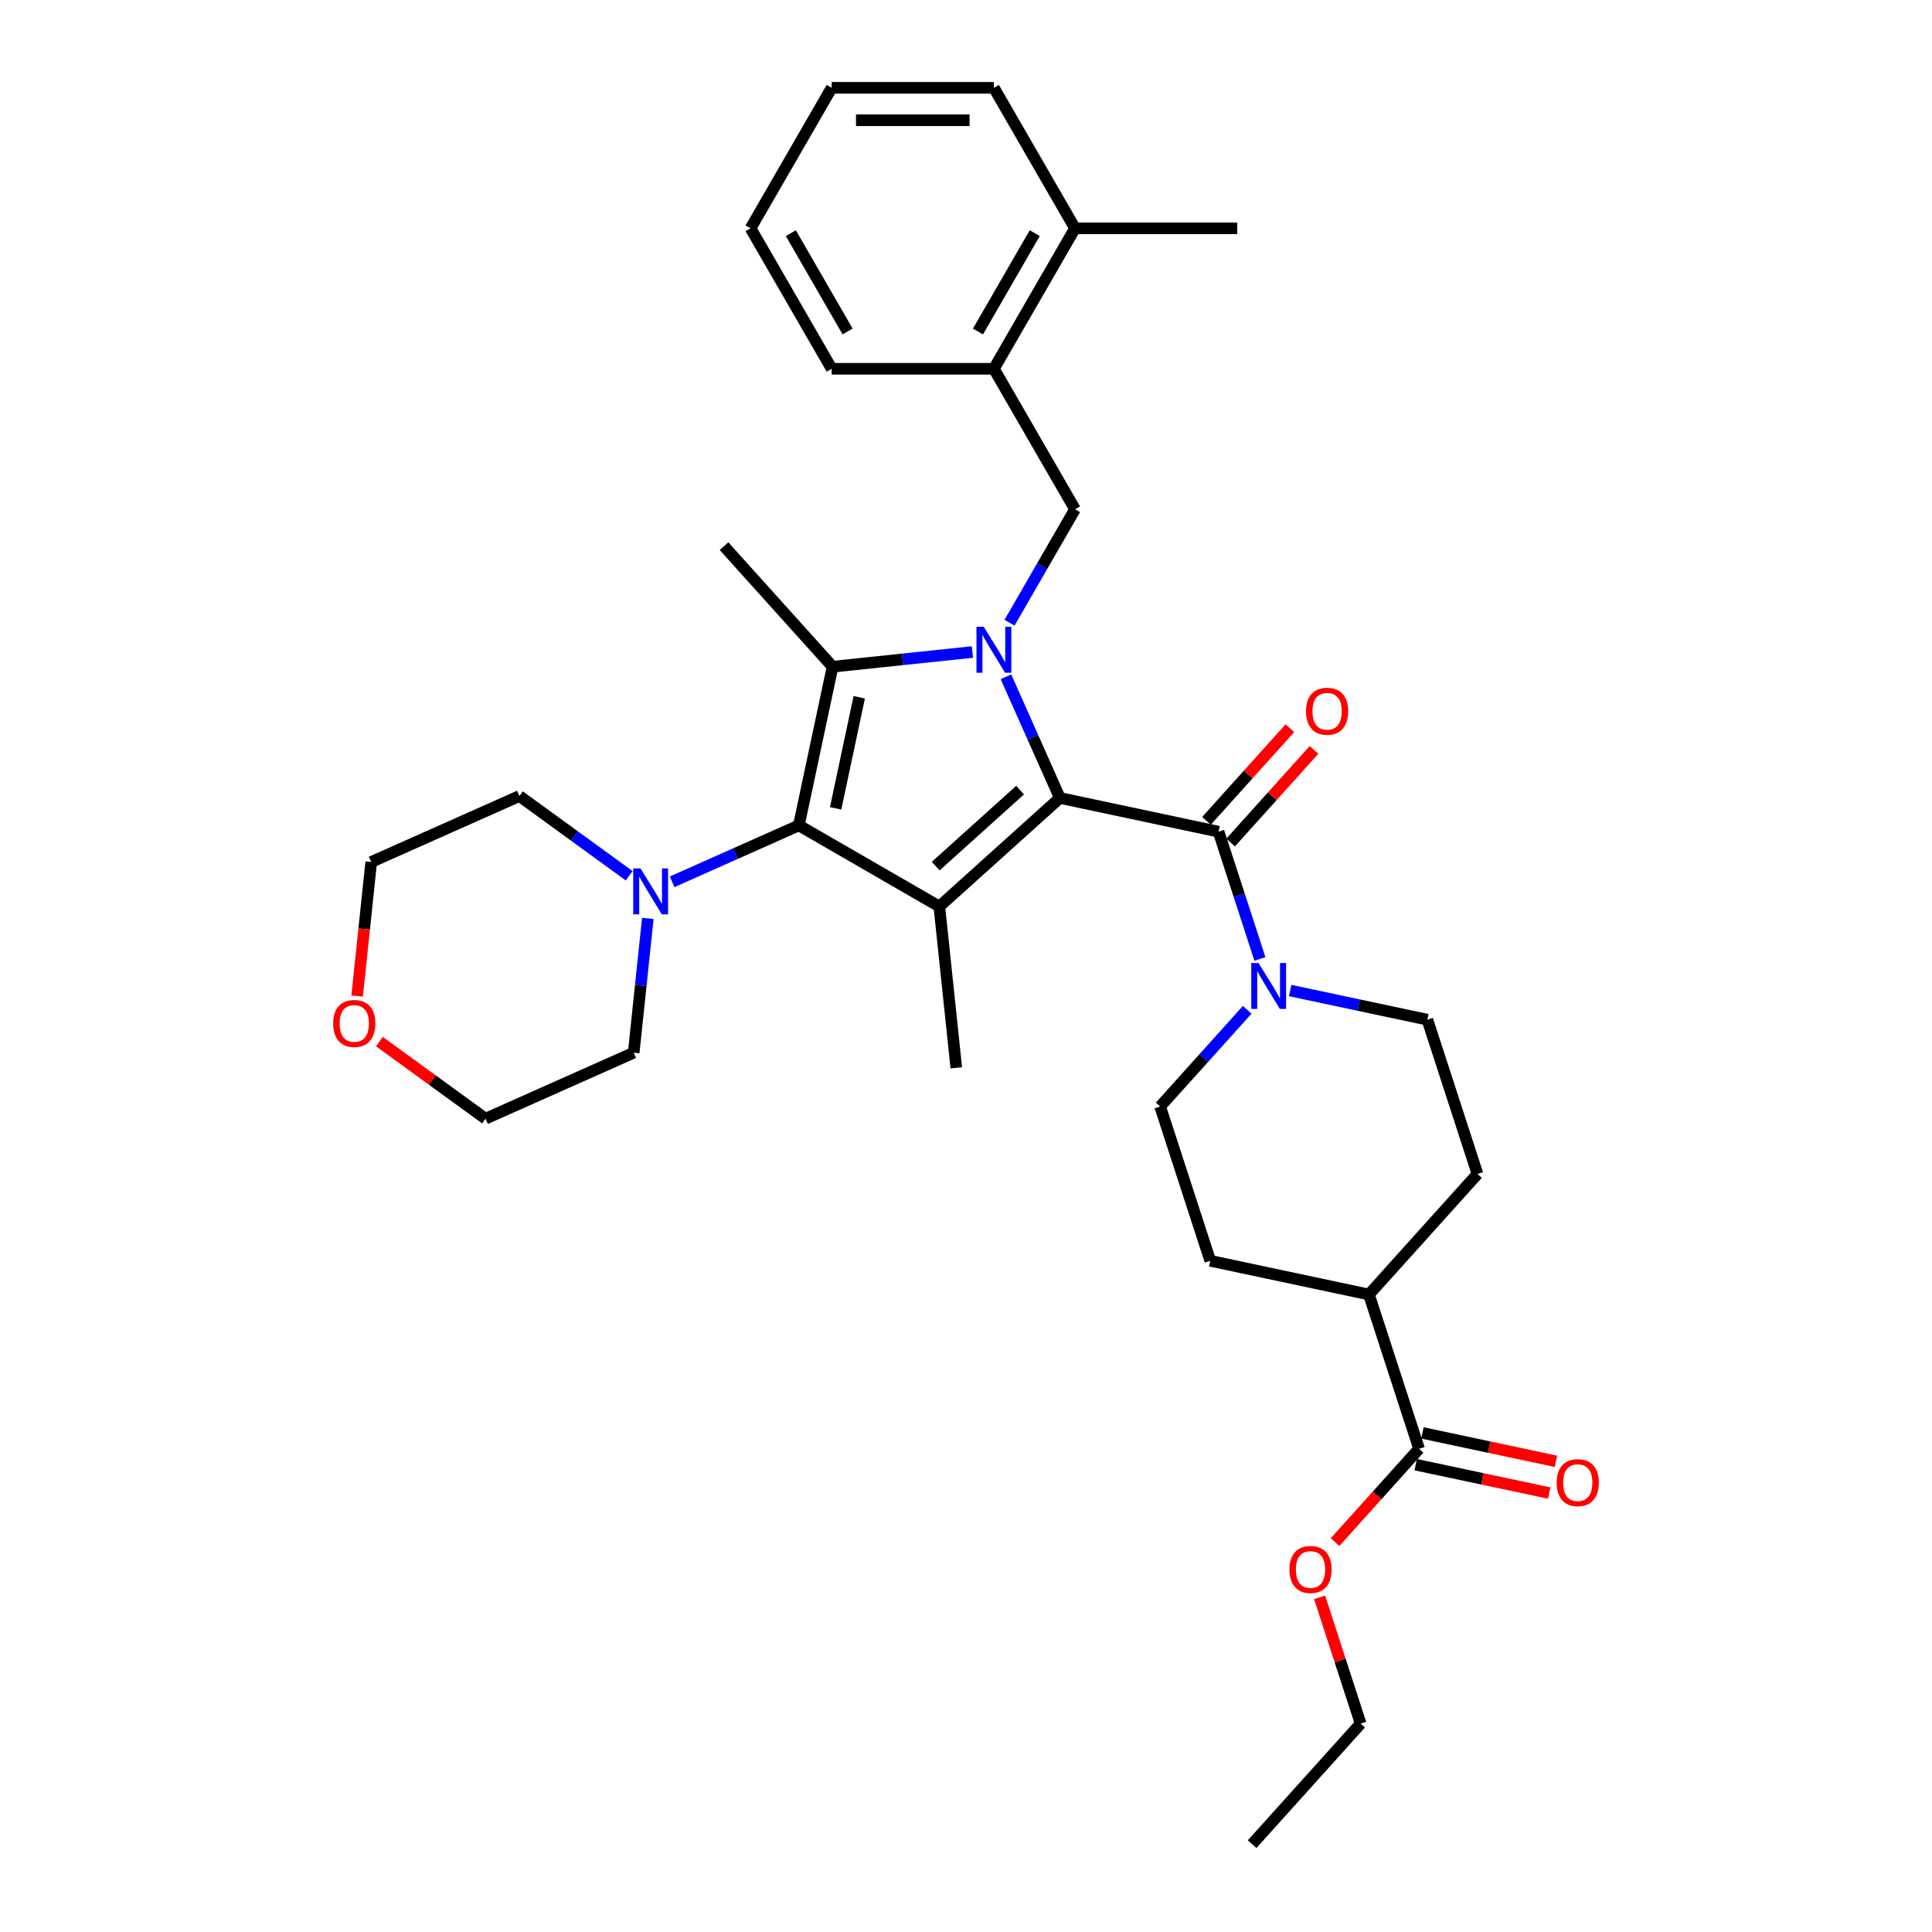 <?xml version='1.0' encoding='iso-8859-1'?>
<svg version='1.1' baseProfile='full'
              xmlns='http://www.w3.org/2000/svg'
                      xmlns:rdkit='http://www.rdkit.org/xml'
                      xmlns:xlink='http://www.w3.org/1999/xlink'
                  xml:space='preserve'
width='1000px' height='1000px' viewBox='0 0 1000 1000'>
<!-- END OF HEADER -->
<rect style='opacity:1.0;fill:#FFFFFF;stroke:none' width='1000' height='1000' x='0' y='0'> </rect>
<path class='bond-0' d='M 732.761,758.109 L 767.318,765.454' style='fill:none;fill-rule:evenodd;stroke:#000000;stroke-width:6px;stroke-linecap:butt;stroke-linejoin:miter;stroke-opacity:1' />
<path class='bond-0' d='M 767.318,765.454 L 801.876,772.8' style='fill:none;fill-rule:evenodd;stroke:#FF0000;stroke-width:6px;stroke-linecap:butt;stroke-linejoin:miter;stroke-opacity:1' />
<path class='bond-0' d='M 736.252,741.683 L 770.81,749.028' style='fill:none;fill-rule:evenodd;stroke:#000000;stroke-width:6px;stroke-linecap:butt;stroke-linejoin:miter;stroke-opacity:1' />
<path class='bond-0' d='M 770.81,749.028 L 805.367,756.374' style='fill:none;fill-rule:evenodd;stroke:#FF0000;stroke-width:6px;stroke-linecap:butt;stroke-linejoin:miter;stroke-opacity:1' />
<path class='bond-1' d='M 734.507,749.896 L 708.56,670.041' style='fill:none;fill-rule:evenodd;stroke:#000000;stroke-width:6px;stroke-linecap:butt;stroke-linejoin:miter;stroke-opacity:1' />
<path class='bond-2' d='M 734.507,749.896 L 712.773,774.033' style='fill:none;fill-rule:evenodd;stroke:#000000;stroke-width:6px;stroke-linecap:butt;stroke-linejoin:miter;stroke-opacity:1' />
<path class='bond-2' d='M 712.773,774.033 L 691.04,798.17' style='fill:none;fill-rule:evenodd;stroke:#FF0000;stroke-width:6px;stroke-linecap:butt;stroke-linejoin:miter;stroke-opacity:1' />
<path class='bond-3' d='M 636.961,436.095 L 658.545,412.124' style='fill:none;fill-rule:evenodd;stroke:#000000;stroke-width:6px;stroke-linecap:butt;stroke-linejoin:miter;stroke-opacity:1' />
<path class='bond-3' d='M 658.545,412.124 L 680.13,388.152' style='fill:none;fill-rule:evenodd;stroke:#FF0000;stroke-width:6px;stroke-linecap:butt;stroke-linejoin:miter;stroke-opacity:1' />
<path class='bond-3' d='M 624.481,424.859 L 646.066,400.887' style='fill:none;fill-rule:evenodd;stroke:#000000;stroke-width:6px;stroke-linecap:butt;stroke-linejoin:miter;stroke-opacity:1' />
<path class='bond-3' d='M 646.066,400.887 L 667.65,376.915' style='fill:none;fill-rule:evenodd;stroke:#FF0000;stroke-width:6px;stroke-linecap:butt;stroke-linejoin:miter;stroke-opacity:1' />
<path class='bond-4' d='M 630.721,430.477 L 641.422,463.41' style='fill:none;fill-rule:evenodd;stroke:#000000;stroke-width:6px;stroke-linecap:butt;stroke-linejoin:miter;stroke-opacity:1' />
<path class='bond-4' d='M 641.422,463.41 L 652.122,496.343' style='fill:none;fill-rule:evenodd;stroke:#0000FF;stroke-width:6px;stroke-linecap:butt;stroke-linejoin:miter;stroke-opacity:1' />
<path class='bond-5' d='M 630.721,430.477 L 548.592,413.02' style='fill:none;fill-rule:evenodd;stroke:#000000;stroke-width:6px;stroke-linecap:butt;stroke-linejoin:miter;stroke-opacity:1' />
<path class='bond-6' d='M 645.551,522.678 L 623.018,547.704' style='fill:none;fill-rule:evenodd;stroke:#0000FF;stroke-width:6px;stroke-linecap:butt;stroke-linejoin:miter;stroke-opacity:1' />
<path class='bond-6' d='M 623.018,547.704 L 600.485,572.729' style='fill:none;fill-rule:evenodd;stroke:#000000;stroke-width:6px;stroke-linecap:butt;stroke-linejoin:miter;stroke-opacity:1' />
<path class='bond-7' d='M 667.784,512.695 L 703.291,520.242' style='fill:none;fill-rule:evenodd;stroke:#0000FF;stroke-width:6px;stroke-linecap:butt;stroke-linejoin:miter;stroke-opacity:1' />
<path class='bond-7' d='M 703.291,520.242 L 738.797,527.789' style='fill:none;fill-rule:evenodd;stroke:#000000;stroke-width:6px;stroke-linecap:butt;stroke-linejoin:miter;stroke-opacity:1' />
<path class='bond-8' d='M 520.669,350.303 L 534.63,381.662' style='fill:none;fill-rule:evenodd;stroke:#0000FF;stroke-width:6px;stroke-linecap:butt;stroke-linejoin:miter;stroke-opacity:1' />
<path class='bond-8' d='M 534.63,381.662 L 548.592,413.02' style='fill:none;fill-rule:evenodd;stroke:#000000;stroke-width:6px;stroke-linecap:butt;stroke-linejoin:miter;stroke-opacity:1' />
<path class='bond-9' d='M 503.324,337.483 L 467.13,341.287' style='fill:none;fill-rule:evenodd;stroke:#0000FF;stroke-width:6px;stroke-linecap:butt;stroke-linejoin:miter;stroke-opacity:1' />
<path class='bond-9' d='M 467.13,341.287 L 430.936,345.092' style='fill:none;fill-rule:evenodd;stroke:#000000;stroke-width:6px;stroke-linecap:butt;stroke-linejoin:miter;stroke-opacity:1' />
<path class='bond-10' d='M 522.517,322.326 L 539.47,292.963' style='fill:none;fill-rule:evenodd;stroke:#0000FF;stroke-width:6px;stroke-linecap:butt;stroke-linejoin:miter;stroke-opacity:1' />
<path class='bond-10' d='M 539.47,292.963 L 556.423,263.6' style='fill:none;fill-rule:evenodd;stroke:#000000;stroke-width:6px;stroke-linecap:butt;stroke-linejoin:miter;stroke-opacity:1' />
<path class='bond-11' d='M 548.592,413.02 L 486.194,469.203' style='fill:none;fill-rule:evenodd;stroke:#000000;stroke-width:6px;stroke-linecap:butt;stroke-linejoin:miter;stroke-opacity:1' />
<path class='bond-11' d='M 527.996,408.968 L 484.317,448.296' style='fill:none;fill-rule:evenodd;stroke:#000000;stroke-width:6px;stroke-linecap:butt;stroke-linejoin:miter;stroke-opacity:1' />
<path class='bond-12' d='M 486.194,469.203 L 413.479,427.221' style='fill:none;fill-rule:evenodd;stroke:#000000;stroke-width:6px;stroke-linecap:butt;stroke-linejoin:miter;stroke-opacity:1' />
<path class='bond-13' d='M 486.194,469.203 L 494.971,552.707' style='fill:none;fill-rule:evenodd;stroke:#000000;stroke-width:6px;stroke-linecap:butt;stroke-linejoin:miter;stroke-opacity:1' />
<path class='bond-14' d='M 413.479,427.221 L 380.685,441.822' style='fill:none;fill-rule:evenodd;stroke:#000000;stroke-width:6px;stroke-linecap:butt;stroke-linejoin:miter;stroke-opacity:1' />
<path class='bond-14' d='M 380.685,441.822 L 347.891,456.423' style='fill:none;fill-rule:evenodd;stroke:#0000FF;stroke-width:6px;stroke-linecap:butt;stroke-linejoin:miter;stroke-opacity:1' />
<path class='bond-15' d='M 413.479,427.221 L 430.936,345.092' style='fill:none;fill-rule:evenodd;stroke:#000000;stroke-width:6px;stroke-linecap:butt;stroke-linejoin:miter;stroke-opacity:1' />
<path class='bond-15' d='M 432.524,418.393 L 444.744,360.902' style='fill:none;fill-rule:evenodd;stroke:#000000;stroke-width:6px;stroke-linecap:butt;stroke-linejoin:miter;stroke-opacity:1' />
<path class='bond-16' d='M 430.936,345.092 L 374.753,282.694' style='fill:none;fill-rule:evenodd;stroke:#000000;stroke-width:6px;stroke-linecap:butt;stroke-linejoin:miter;stroke-opacity:1' />
<path class='bond-17' d='M 514.441,190.885 L 556.423,263.6' style='fill:none;fill-rule:evenodd;stroke:#000000;stroke-width:6px;stroke-linecap:butt;stroke-linejoin:miter;stroke-opacity:1' />
<path class='bond-18' d='M 514.441,190.885 L 556.423,118.17' style='fill:none;fill-rule:evenodd;stroke:#000000;stroke-width:6px;stroke-linecap:butt;stroke-linejoin:miter;stroke-opacity:1' />
<path class='bond-18' d='M 506.195,171.581 L 535.582,120.68' style='fill:none;fill-rule:evenodd;stroke:#000000;stroke-width:6px;stroke-linecap:butt;stroke-linejoin:miter;stroke-opacity:1' />
<path class='bond-19' d='M 514.441,190.885 L 430.476,190.885' style='fill:none;fill-rule:evenodd;stroke:#000000;stroke-width:6px;stroke-linecap:butt;stroke-linejoin:miter;stroke-opacity:1' />
<path class='bond-20' d='M 556.423,118.17 L 640.387,118.17' style='fill:none;fill-rule:evenodd;stroke:#000000;stroke-width:6px;stroke-linecap:butt;stroke-linejoin:miter;stroke-opacity:1' />
<path class='bond-21' d='M 556.423,118.17 L 514.441,45.455' style='fill:none;fill-rule:evenodd;stroke:#000000;stroke-width:6px;stroke-linecap:butt;stroke-linejoin:miter;stroke-opacity:1' />
<path class='bond-22' d='M 514.441,45.455 L 430.476,45.455' style='fill:none;fill-rule:evenodd;stroke:#000000;stroke-width:6px;stroke-linecap:butt;stroke-linejoin:miter;stroke-opacity:1' />
<path class='bond-22' d='M 501.846,62.247 L 443.071,62.247' style='fill:none;fill-rule:evenodd;stroke:#000000;stroke-width:6px;stroke-linecap:butt;stroke-linejoin:miter;stroke-opacity:1' />
<path class='bond-23' d='M 325.657,453.295 L 297.252,432.657' style='fill:none;fill-rule:evenodd;stroke:#0000FF;stroke-width:6px;stroke-linecap:butt;stroke-linejoin:miter;stroke-opacity:1' />
<path class='bond-23' d='M 297.252,432.657 L 268.846,412.019' style='fill:none;fill-rule:evenodd;stroke:#000000;stroke-width:6px;stroke-linecap:butt;stroke-linejoin:miter;stroke-opacity:1' />
<path class='bond-24' d='M 335.304,475.361 L 331.651,510.119' style='fill:none;fill-rule:evenodd;stroke:#0000FF;stroke-width:6px;stroke-linecap:butt;stroke-linejoin:miter;stroke-opacity:1' />
<path class='bond-24' d='M 331.651,510.119 L 327.998,544.876' style='fill:none;fill-rule:evenodd;stroke:#000000;stroke-width:6px;stroke-linecap:butt;stroke-linejoin:miter;stroke-opacity:1' />
<path class='bond-25' d='M 268.846,412.019 L 192.141,446.171' style='fill:none;fill-rule:evenodd;stroke:#000000;stroke-width:6px;stroke-linecap:butt;stroke-linejoin:miter;stroke-opacity:1' />
<path class='bond-26' d='M 192.141,446.171 L 188.495,480.861' style='fill:none;fill-rule:evenodd;stroke:#000000;stroke-width:6px;stroke-linecap:butt;stroke-linejoin:miter;stroke-opacity:1' />
<path class='bond-26' d='M 188.495,480.861 L 184.848,515.552' style='fill:none;fill-rule:evenodd;stroke:#FF0000;stroke-width:6px;stroke-linecap:butt;stroke-linejoin:miter;stroke-opacity:1' />
<path class='bond-27' d='M 196.378,539.13 L 223.835,559.079' style='fill:none;fill-rule:evenodd;stroke:#FF0000;stroke-width:6px;stroke-linecap:butt;stroke-linejoin:miter;stroke-opacity:1' />
<path class='bond-27' d='M 223.835,559.079 L 251.292,579.028' style='fill:none;fill-rule:evenodd;stroke:#000000;stroke-width:6px;stroke-linecap:butt;stroke-linejoin:miter;stroke-opacity:1' />
<path class='bond-28' d='M 251.292,579.028 L 327.998,544.876' style='fill:none;fill-rule:evenodd;stroke:#000000;stroke-width:6px;stroke-linecap:butt;stroke-linejoin:miter;stroke-opacity:1' />
<path class='bond-29' d='M 430.476,190.885 L 388.494,118.17' style='fill:none;fill-rule:evenodd;stroke:#000000;stroke-width:6px;stroke-linecap:butt;stroke-linejoin:miter;stroke-opacity:1' />
<path class='bond-29' d='M 438.722,171.581 L 409.335,120.68' style='fill:none;fill-rule:evenodd;stroke:#000000;stroke-width:6px;stroke-linecap:butt;stroke-linejoin:miter;stroke-opacity:1' />
<path class='bond-30' d='M 430.476,45.455 L 388.494,118.17' style='fill:none;fill-rule:evenodd;stroke:#000000;stroke-width:6px;stroke-linecap:butt;stroke-linejoin:miter;stroke-opacity:1' />
<path class='bond-31' d='M 708.56,670.041 L 626.431,652.584' style='fill:none;fill-rule:evenodd;stroke:#000000;stroke-width:6px;stroke-linecap:butt;stroke-linejoin:miter;stroke-opacity:1' />
<path class='bond-32' d='M 708.56,670.041 L 764.743,607.644' style='fill:none;fill-rule:evenodd;stroke:#000000;stroke-width:6px;stroke-linecap:butt;stroke-linejoin:miter;stroke-opacity:1' />
<path class='bond-33' d='M 683.032,826.785 L 693.651,859.467' style='fill:none;fill-rule:evenodd;stroke:#FF0000;stroke-width:6px;stroke-linecap:butt;stroke-linejoin:miter;stroke-opacity:1' />
<path class='bond-33' d='M 693.651,859.467 L 704.27,892.148' style='fill:none;fill-rule:evenodd;stroke:#000000;stroke-width:6px;stroke-linecap:butt;stroke-linejoin:miter;stroke-opacity:1' />
<path class='bond-34' d='M 600.485,572.729 L 626.431,652.584' style='fill:none;fill-rule:evenodd;stroke:#000000;stroke-width:6px;stroke-linecap:butt;stroke-linejoin:miter;stroke-opacity:1' />
<path class='bond-35' d='M 738.797,527.789 L 764.743,607.644' style='fill:none;fill-rule:evenodd;stroke:#000000;stroke-width:6px;stroke-linecap:butt;stroke-linejoin:miter;stroke-opacity:1' />
<path class='bond-36' d='M 704.27,892.148 L 648.087,954.545' style='fill:none;fill-rule:evenodd;stroke:#000000;stroke-width:6px;stroke-linecap:butt;stroke-linejoin:miter;stroke-opacity:1' />
<path  class='atom-2' d='M 675.989 368.147
Q 675.989 362.437, 678.81 359.247
Q 681.631 356.056, 686.904 356.056
Q 692.177 356.056, 694.998 359.247
Q 697.82 362.437, 697.82 368.147
Q 697.82 373.923, 694.965 377.215
Q 692.11 380.473, 686.904 380.473
Q 681.665 380.473, 678.81 377.215
Q 675.989 373.957, 675.989 368.147
M 686.904 377.786
Q 690.531 377.786, 692.479 375.368
Q 694.461 372.916, 694.461 368.147
Q 694.461 363.478, 692.479 361.127
Q 690.531 358.743, 686.904 358.743
Q 683.277 358.743, 681.295 361.094
Q 679.347 363.445, 679.347 368.147
Q 679.347 372.95, 681.295 375.368
Q 683.277 377.786, 686.904 377.786
' fill='#FF0000'/>
<path  class='atom-3' d='M 651.411 498.442
L 659.203 511.037
Q 659.976 512.28, 661.218 514.53
Q 662.461 516.78, 662.528 516.915
L 662.528 498.442
L 665.685 498.442
L 665.685 522.221
L 662.428 522.221
L 654.065 508.451
Q 653.091 506.839, 652.05 504.992
Q 651.042 503.144, 650.74 502.573
L 650.74 522.221
L 647.65 522.221
L 647.65 498.442
L 651.411 498.442
' fill='#0000FF'/>
<path  class='atom-4' d='M 805.721 767.42
Q 805.721 761.71, 808.542 758.52
Q 811.363 755.329, 816.636 755.329
Q 821.909 755.329, 824.73 758.52
Q 827.551 761.71, 827.551 767.42
Q 827.551 773.197, 824.697 776.488
Q 821.842 779.746, 816.636 779.746
Q 811.397 779.746, 808.542 776.488
Q 805.721 773.23, 805.721 767.42
M 816.636 777.059
Q 820.263 777.059, 822.211 774.641
Q 824.193 772.189, 824.193 767.42
Q 824.193 762.752, 822.211 760.401
Q 820.263 758.016, 816.636 758.016
Q 813.009 758.016, 811.027 760.367
Q 809.079 762.718, 809.079 767.42
Q 809.079 772.223, 811.027 774.641
Q 813.009 777.059, 816.636 777.059
' fill='#FF0000'/>
<path  class='atom-5' d='M 509.184 324.426
L 516.976 337.02
Q 517.749 338.263, 518.991 340.513
Q 520.234 342.763, 520.301 342.898
L 520.301 324.426
L 523.458 324.426
L 523.458 348.204
L 520.201 348.204
L 511.838 334.434
Q 510.864 332.822, 509.823 330.975
Q 508.815 329.128, 508.513 328.557
L 508.513 348.204
L 505.423 348.204
L 505.423 324.426
L 509.184 324.426
' fill='#0000FF'/>
<path  class='atom-16' d='M 331.518 449.483
L 339.31 462.077
Q 340.082 463.32, 341.325 465.57
Q 342.568 467.821, 342.635 467.955
L 342.635 449.483
L 345.792 449.483
L 345.792 473.262
L 342.534 473.262
L 334.171 459.491
Q 333.197 457.879, 332.156 456.032
Q 331.149 454.185, 330.846 453.614
L 330.846 473.262
L 327.756 473.262
L 327.756 449.483
L 331.518 449.483
' fill='#0000FF'/>
<path  class='atom-20' d='M 172.449 529.742
Q 172.449 524.032, 175.27 520.842
Q 178.091 517.651, 183.364 517.651
Q 188.637 517.651, 191.458 520.842
Q 194.279 524.032, 194.279 529.742
Q 194.279 535.519, 191.425 538.81
Q 188.57 542.068, 183.364 542.068
Q 178.125 542.068, 175.27 538.81
Q 172.449 535.552, 172.449 529.742
M 183.364 539.381
Q 186.991 539.381, 188.939 536.963
Q 190.921 534.511, 190.921 529.742
Q 190.921 525.074, 188.939 522.723
Q 186.991 520.338, 183.364 520.338
Q 179.737 520.338, 177.755 522.689
Q 175.807 525.04, 175.807 529.742
Q 175.807 534.545, 177.755 536.963
Q 179.737 539.381, 183.364 539.381
' fill='#FF0000'/>
<path  class='atom-27' d='M 667.408 812.36
Q 667.408 806.651, 670.229 803.46
Q 673.051 800.27, 678.324 800.27
Q 683.597 800.27, 686.418 803.46
Q 689.239 806.651, 689.239 812.36
Q 689.239 818.137, 686.384 821.429
Q 683.529 824.686, 678.324 824.686
Q 673.084 824.686, 670.229 821.429
Q 667.408 818.171, 667.408 812.36
M 678.324 822
Q 681.951 822, 683.899 819.581
Q 685.88 817.13, 685.88 812.36
Q 685.88 807.692, 683.899 805.341
Q 681.951 802.956, 678.324 802.956
Q 674.696 802.956, 672.715 805.307
Q 670.767 807.658, 670.767 812.36
Q 670.767 817.163, 672.715 819.581
Q 674.696 822, 678.324 822
' fill='#FF0000'/>
</svg>
